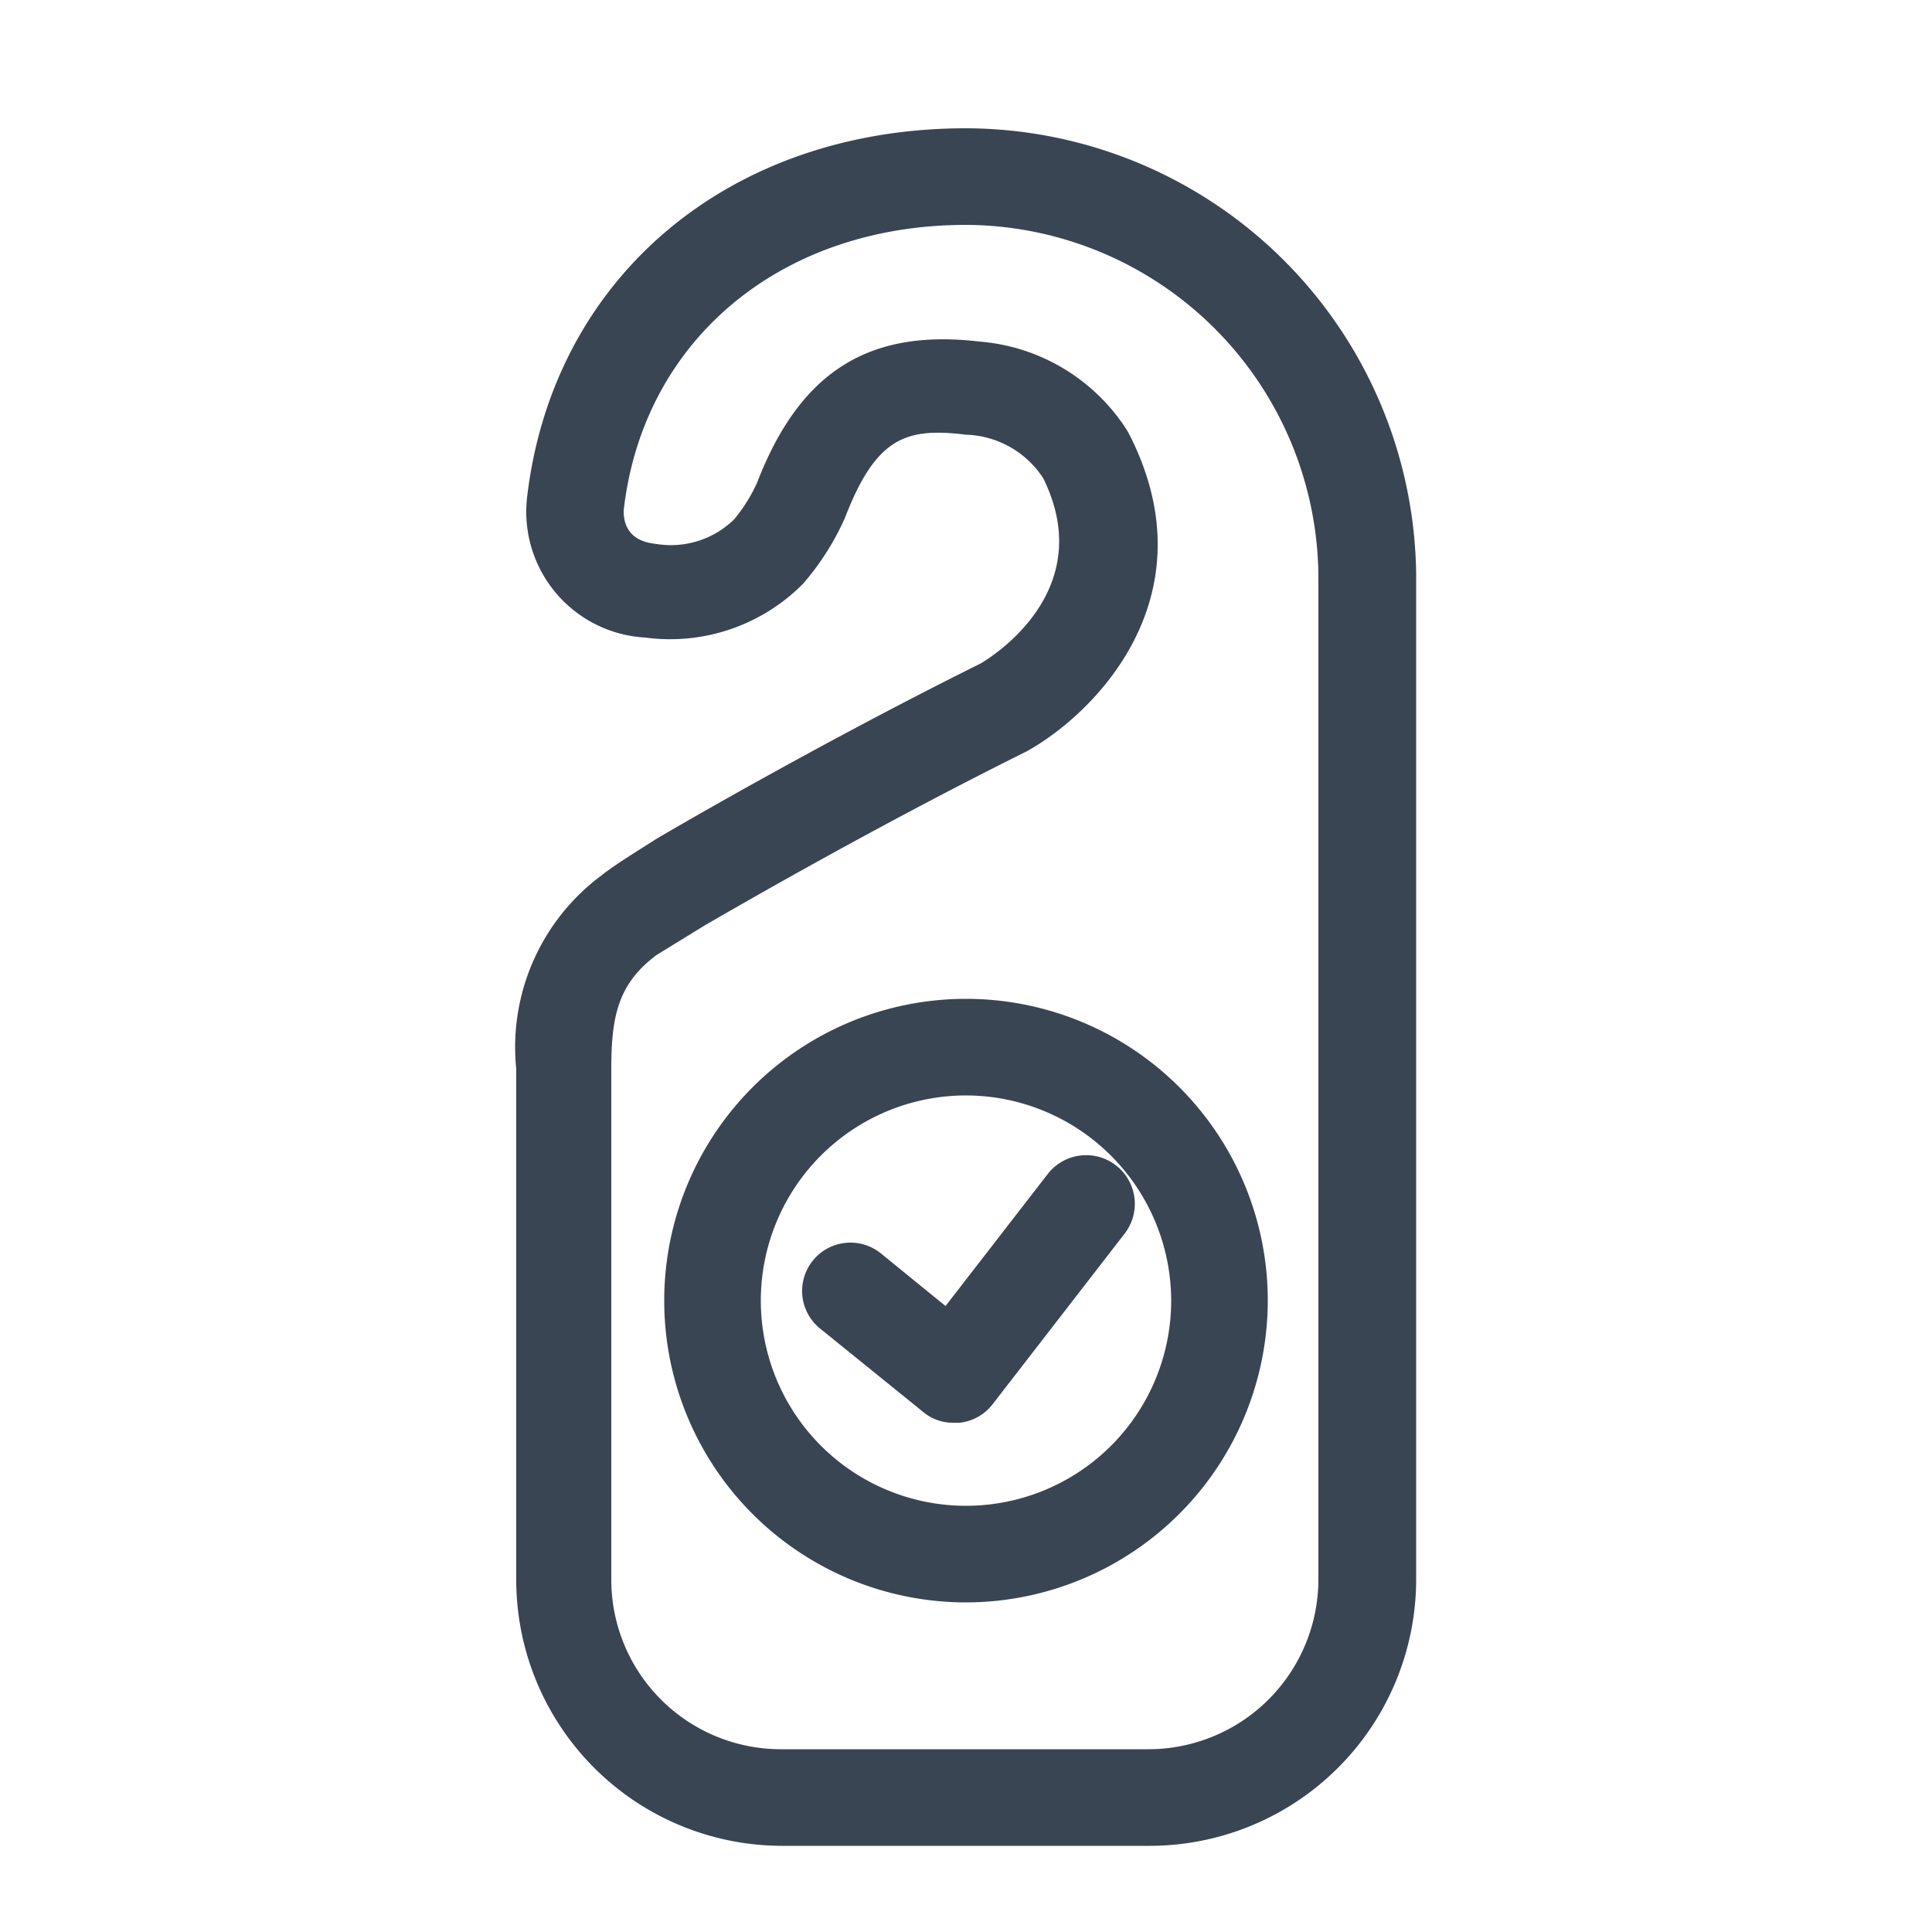 <svg id="Calque_1" data-name="Calque 1" xmlns="http://www.w3.org/2000/svg" viewBox="0 0 50 50"><defs><style>.cls-1{fill:#394553;}</style></defs><path class="cls-1" d="M29.77,47.77H20.24a6.89,6.89,0,0,1-6.88-6.89V27.66a5.54,5.54,0,0,1,2.2-5l0,0c.3-.24.75-.52,1.38-.92.07-.05,4.11-2.42,8.44-4.57.27-.16,3.06-1.87,1.62-4.79a2.47,2.47,0,0,0-2-1.13c-1.55-.19-2.33.06-3.14,2.17a6.89,6.89,0,0,1-1.07,1.68,4.84,4.84,0,0,1-4.09,1.4,3.26,3.26,0,0,1-3.06-3.62C14.3,7.19,18.86,3.32,25,3.32A11.68,11.68,0,0,1,36.65,14.84v26A6.9,6.9,0,0,1,29.77,47.77ZM17,24.71c-1,.74-1.18,1.58-1.18,2.95V40.88a4.39,4.39,0,0,0,4.38,4.39h9.53a4.4,4.4,0,0,0,4.39-4.39V15h0a.11.11,0,0,1,0-.05A9.16,9.16,0,0,0,25,5.82c-4.81,0-8.37,3-8.86,7.4,0,.75.61.83.86.86a2.34,2.34,0,0,0,2-.64,4.18,4.18,0,0,0,.59-.94c1.11-2.88,2.89-4,5.76-3.66a5,5,0,0,1,3.82,2.3l.06.11c2.1,4.13-.81,7.16-2.65,8.19-4.29,2.13-8.23,4.45-8.31,4.49Z"/><path class="cls-1" d="M25,41.47a7.81,7.81,0,1,1,7.81-7.81A7.82,7.82,0,0,1,25,41.47Zm0-13.12a5.31,5.31,0,1,0,5.31,5.31A5.32,5.32,0,0,0,25,28.35Z"/><path class="cls-1" d="M24.68,36.82a1.19,1.19,0,0,1-.79-.28l-2.67-2.16a1.25,1.25,0,0,1,1.58-1.94l1.67,1.36,2.64-3.41a1.25,1.25,0,1,1,2,1.53l-3.42,4.42a1.25,1.25,0,0,1-.85.48Z"/></svg>